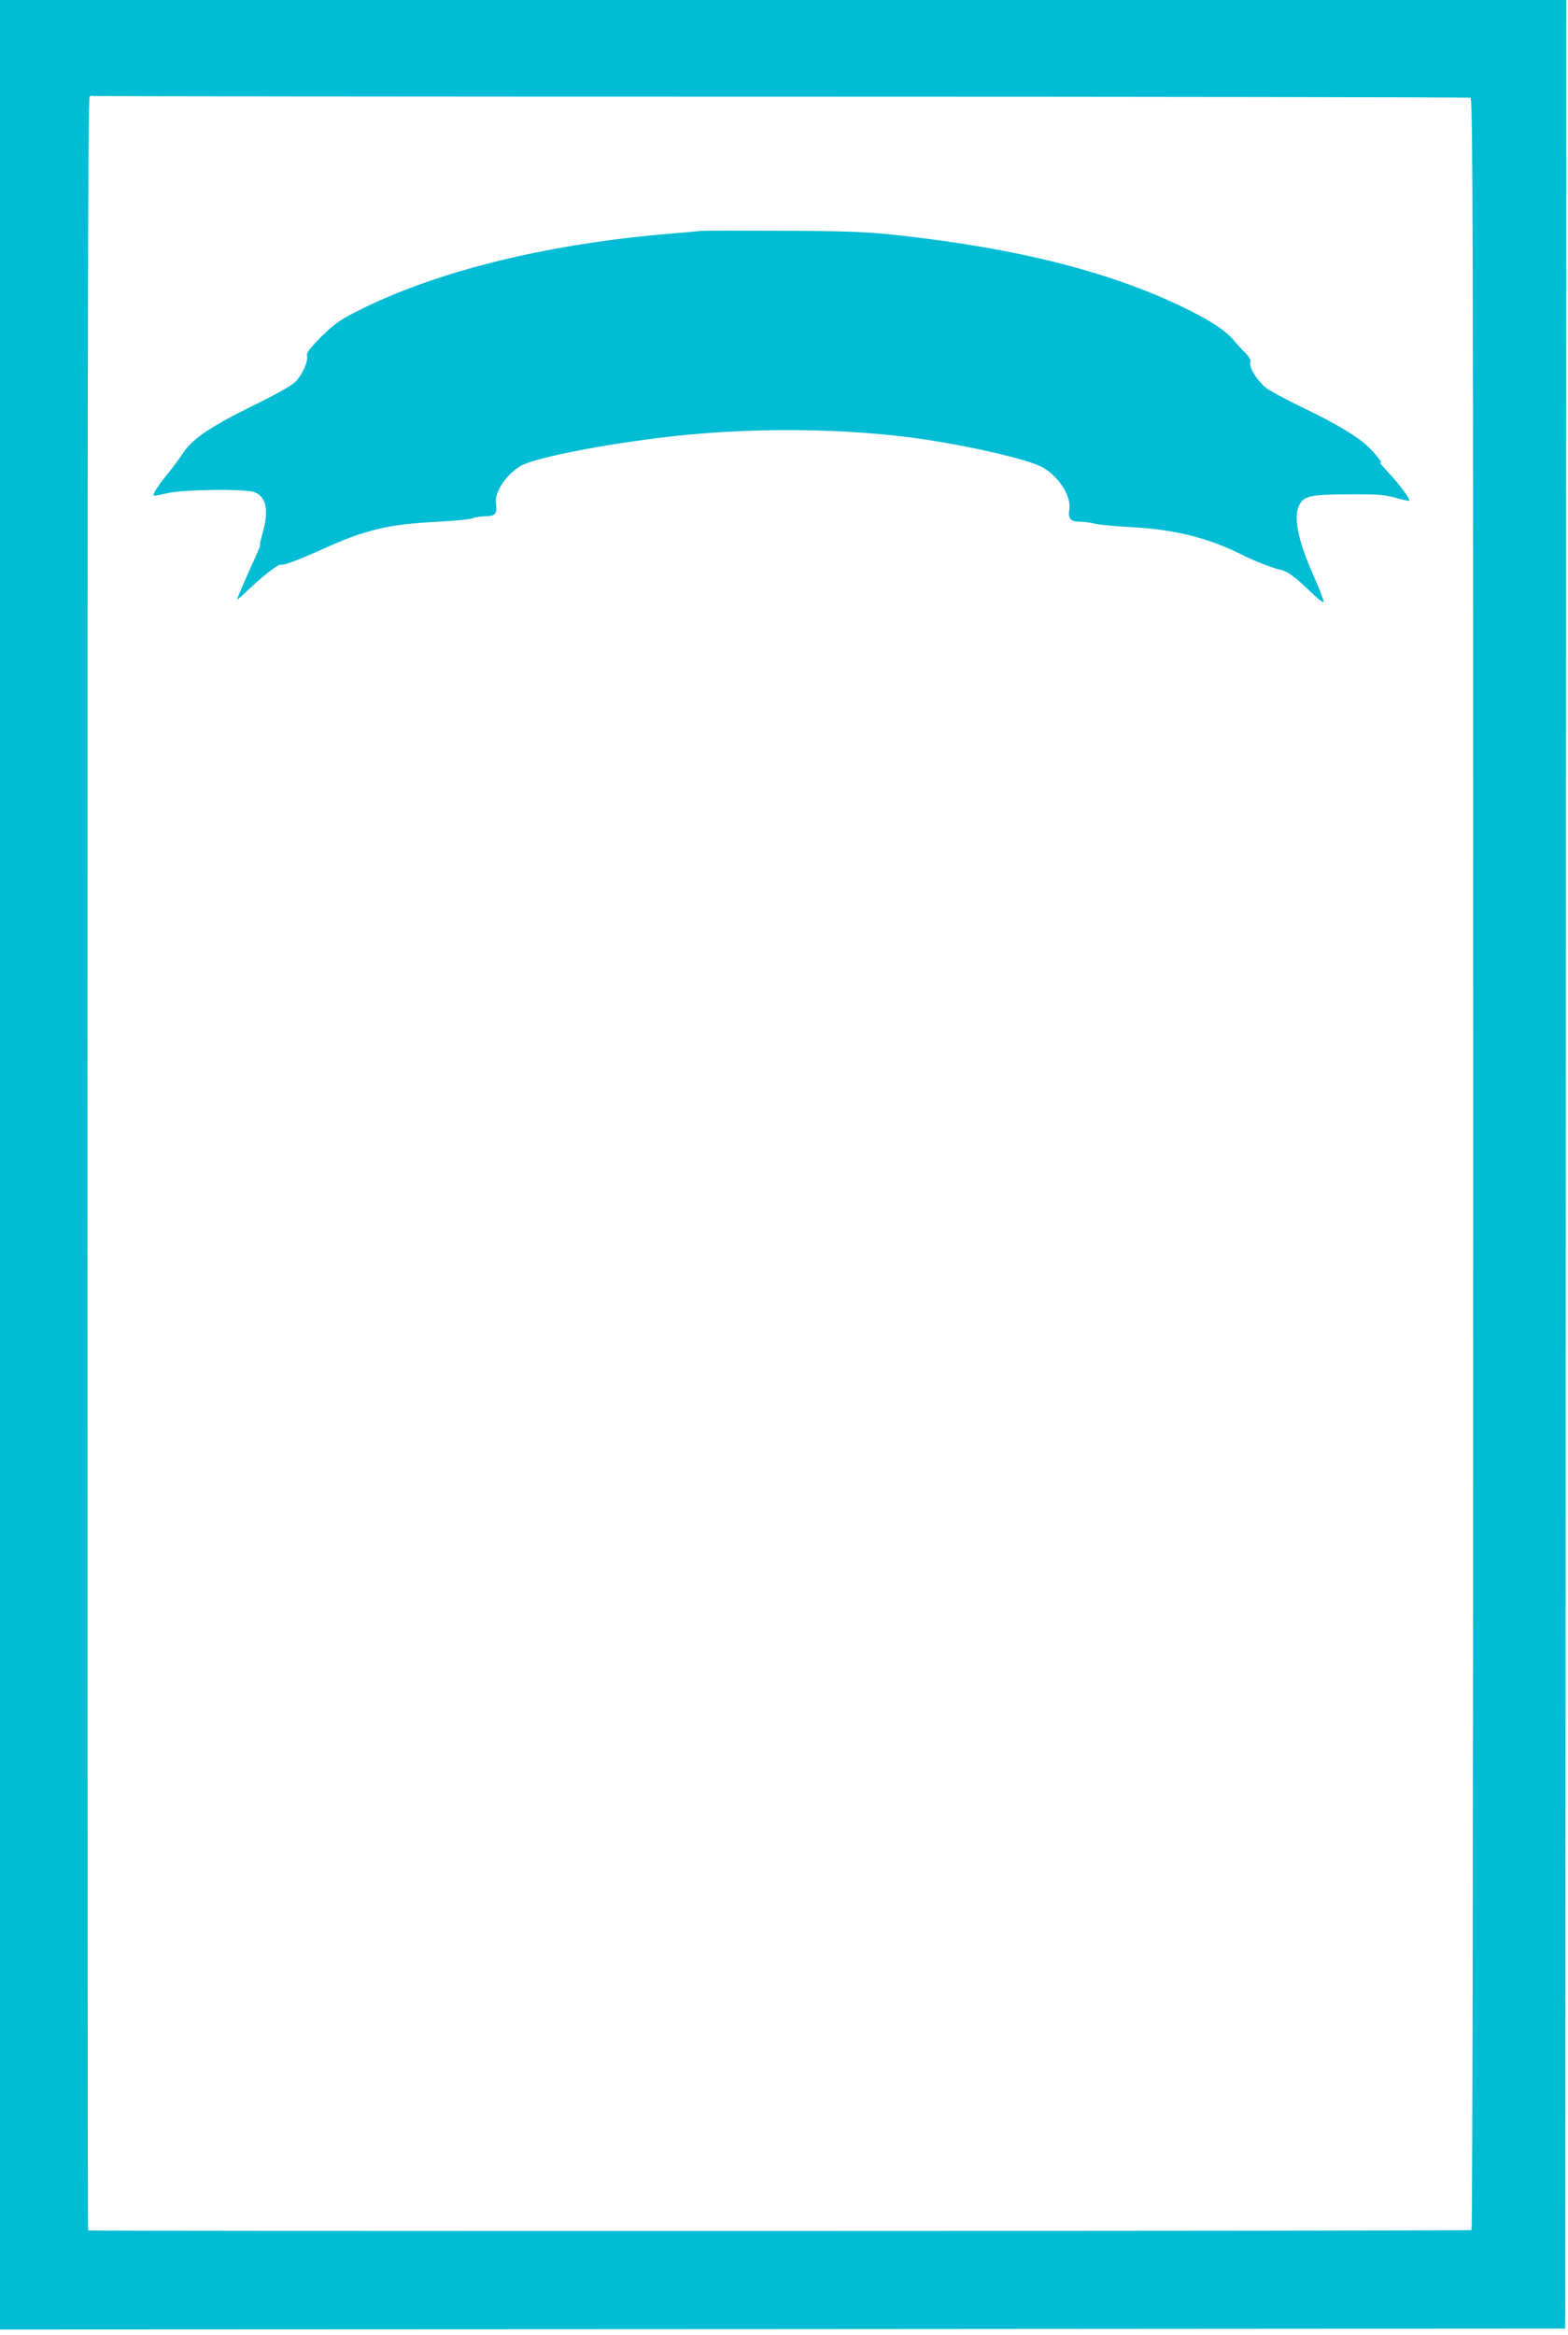<?xml version="1.0" standalone="no"?>
<!DOCTYPE svg PUBLIC "-//W3C//DTD SVG 20010904//EN"
 "http://www.w3.org/TR/2001/REC-SVG-20010904/DTD/svg10.dtd">
<svg version="1.0" xmlns="http://www.w3.org/2000/svg"
 width="860pt" height="1280pt" viewBox="0 0 860 1280"
 preserveAspectRatio="xMidYMid meet">
<g transform="translate(0,1280) scale(0.1,-0.1)"
fill="#00bcd4" stroke="none">
<path d="M0 6415 l0 -6385 4293 2 4292 3 3 6383 2 6382 -4295 0 -4295 0 0
-6385z m4284 5855 c2071 0 3772 -3 3781 -6 13 -6 15 -584 15 -5844 0 -3660 -4
-5841 -9 -5845 -10 -6 -7582 -7 -7588 -2 -2 2 -3 2633 -3 5847 0 4562 2 5845
12 5851 7 4 15 6 19 3 4 -2 1702 -4 3773 -4z"/>
<path d="M3845 11534 c-22 -2 -119 -11 -215 -19 -661 -59 -1253 -208 -1675
-423 -93 -47 -123 -69 -194 -139 -66 -67 -82 -89 -77 -106 6 -26 -21 -91 -58
-134 -19 -23 -90 -64 -239 -137 -235 -116 -335 -184 -384 -261 -18 -28 -53
-75 -78 -106 -55 -66 -89 -118 -82 -125 2 -3 33 2 68 11 85 22 438 27 487 6
63 -27 77 -97 43 -221 -11 -39 -18 -70 -15 -70 2 0 -8 -26 -22 -57 -55 -120
-104 -234 -104 -240 0 -3 33 26 73 64 75 71 161 136 169 128 7 -8 102 28 228
85 230 105 361 136 618 149 98 5 190 14 205 20 16 6 48 11 72 11 52 0 64 16
55 70 -9 61 55 158 136 206 70 41 403 109 754 153 482 61 1036 57 1475 -10
259 -40 534 -104 621 -145 93 -44 171 -161 159 -235 -9 -52 6 -69 59 -69 23 0
57 -5 76 -10 19 -6 114 -15 210 -20 237 -13 422 -60 610 -155 63 -32 168 -72
204 -79 37 -7 80 -39 164 -120 45 -44 72 -64 72 -54 0 9 -26 76 -59 150 -83
188 -108 315 -75 379 26 50 59 58 270 59 161 1 199 -2 259 -19 38 -11 72 -18
74 -16 7 8 -48 83 -111 151 -35 37 -56 64 -49 59 22 -13 -22 45 -66 87 -61 57
-172 124 -357 213 -94 45 -186 95 -205 111 -47 39 -90 110 -84 135 4 15 -3 31
-26 53 -17 17 -46 48 -63 69 -41 50 -117 102 -245 166 -408 204 -926 338
-1603 412 -163 18 -265 22 -615 24 -231 1 -438 1 -460 -1z"/>
</g>
</svg>
